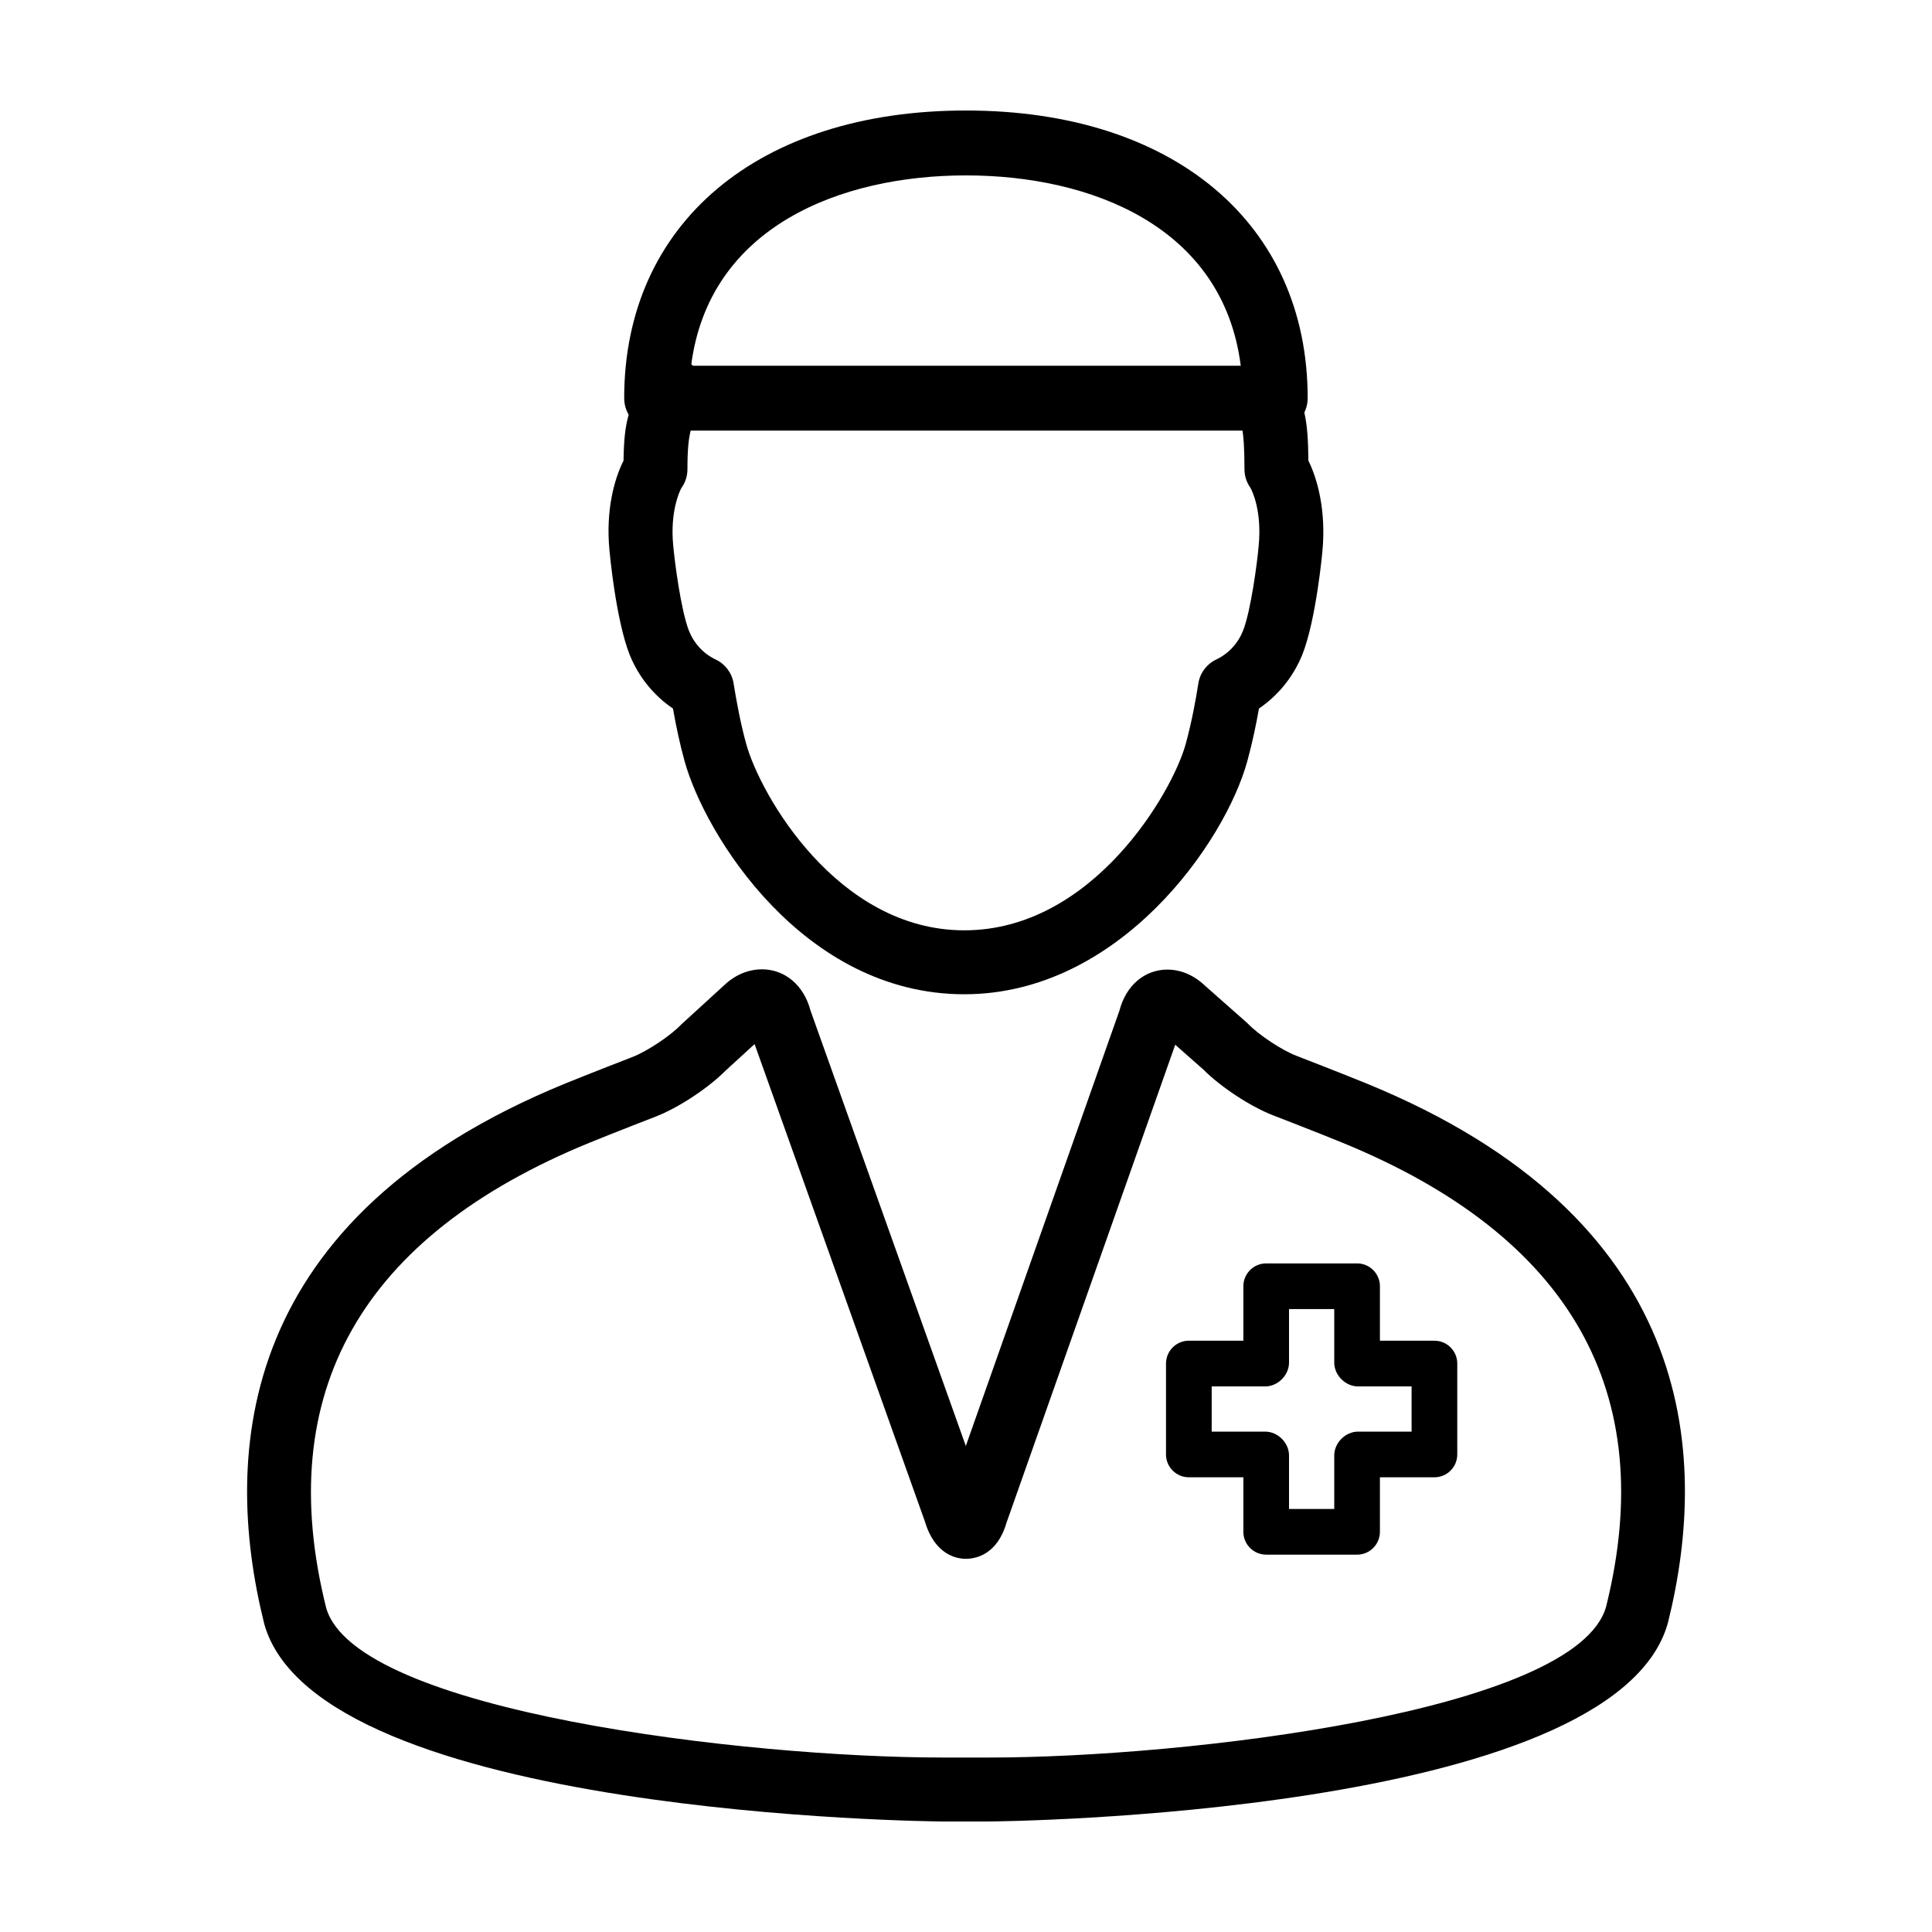 <?xml version="1.0" encoding="UTF-8"?>
<!-- Uploaded to: SVG Repo, www.svgrepo.com, Generator: SVG Repo Mixer Tools -->
<svg fill="#000000" width="800px" height="800px" version="1.1" viewBox="144 144 512 512" xmlns="http://www.w3.org/2000/svg">
 <g>
  <path d="m406.23 626.71h-12.496c-1.652 0-165.45-1.426-179.7-52.336-11.441-45.902-6.832-107.8 79.785-143.24 6.379-2.606 17.801-7.023 17.801-7.023 3.82-1.484 9.91-5.512 12.762-8.453 0.117-0.117 0.238-0.238 0.359-0.348l11.008-10.066c3.707-3.582 7.594-4.367 10.168-4.367 6.121 0 11.125 4.262 12.863 10.898l41.172 115.42 40.719-115.39c1.707-6.613 6.644-10.855 12.711-10.855 2.555 0 6.383 0.785 10.191 4.484l10.711 9.457c0.168 0.137 0.324 0.293 0.473 0.449 2.871 2.957 8.961 6.984 12.777 8.445 0.023 0.012 12.203 4.727 18.625 7.356 86.613 35.434 91.23 97.32 79.84 143-14.32 51.141-178.12 52.566-179.77 52.566zm-69.875-199.05c-4.621 4.676-12.57 9.922-18.625 12.262-0.016 0.004-11.23 4.348-17.492 6.906-60.527 24.773-84.02 66.227-69.816 123.22 7.742 27.648 111.91 39.715 163.32 39.715h12.496c51.414 0 155.57-12.066 163.39-39.957 14.152-56.75-9.344-98.207-69.883-122.98-6.316-2.594-18.305-7.231-18.305-7.231-6.004-2.309-13.934-7.516-18.582-12.195l-7.41-6.535-44.738 126.74c-2.481 8.531-8.332 9.496-10.727 9.5-2.383 0-8.219-0.961-10.871-9.891l-45.137-126.52z"/>
  <path d="m503.64 556h-24.086c-3.34 0-6.051-2.715-6.051-6.055v-14.449h-14.445c-3.344 0-6.055-2.711-6.055-6.051v-24.082c0-3.344 2.711-6.062 6.055-6.062h14.445v-14.434c0-3.344 2.711-6.051 6.051-6.051h24.086c3.34 0 6.055 2.707 6.055 6.051v14.434h14.445c3.344 0 6.051 2.715 6.051 6.062v24.082c0 3.34-2.707 6.051-6.051 6.051h-14.445v14.449c0 3.34-2.715 6.055-6.055 6.055zm-18.035-12.105h11.984v-14.191c0-3.344 2.961-6.309 6.309-6.309h14.188v-11.98h-14.188c-3.344 0-6.309-2.969-6.309-6.309v-14.184h-11.984v14.184c0 3.34-2.961 6.309-6.309 6.309h-14.188v11.98h14.188c3.344 0 6.309 2.961 6.309 6.309z"/>
  <path d="m399.55 407.49c-42.824 0-68.852-42.496-74.156-61.883-1.133-4.102-2.156-8.742-3.055-13.84-5.09-3.449-9.074-8.352-11.441-14.168-3.715-9.336-5.359-27.434-5.371-27.605-1.062-10.801 1.301-19.141 3.715-23.91 0.168-11.488 1.578-12.012 4.191-21.445 1.25-4.516 5.926-7.144 10.434-5.906 4.516 1.254 7.148 5.926 5.906 10.434-2.387 8.586-3.594 8.367-3.594 19.207 0 1.809-0.574 3.562-1.633 4.996-0.457 0.875-3.012 6.238-2.133 15.227 0.297 3.523 1.984 17.098 4.203 22.668 1.367 3.352 3.824 5.977 7.07 7.527 2.523 1.199 4.289 3.566 4.727 6.324 0.66 4.172 1.773 10.34 3.332 16.008 3.613 13.211 24.016 49.422 57.812 49.422 34.102 0 55.227-36.734 58.672-49.398 1.602-5.84 2.707-11.926 3.34-16.012 0.43-2.762 2.195-5.141 4.719-6.344 3.258-1.559 5.719-4.18 7.109-7.594 2.137-5.379 3.824-18.531 4.152-22.449 0.918-9.34-1.703-14.625-2.156-15.453-1.031-1.426-1.598-3.168-1.598-4.953 0-11.629-0.926-11.664-2.746-19.949-1.004-4.57 1.883-9.09 6.453-10.098 4.574-1.027 9.098 1.879 10.102 6.453 1.961 8.922 3.019 9.422 3.133 21.336 2.379 4.785 4.758 13.254 3.699 24.156 0 0-1.633 18.008-5.324 27.285-2.394 5.863-6.387 10.781-11.473 14.234-0.719 4.07-1.734 9.008-3.062 13.855-5.871 21.562-33.906 61.875-75.027 61.875z"/>
  <path d="m481.94 258.12h-163.92c-4.758 0-8.605-3.848-8.605-8.594 0-46.316 35.551-76.242 90.566-76.242s90.566 29.926 90.566 76.242c-0.004 4.746-3.852 8.594-8.609 8.594zm-154.79-17.199h145.66c-4.684-36.988-39.805-50.438-72.832-50.438-33.016 0-68.137 13.445-72.828 50.438z"/>
 </g>
</svg>